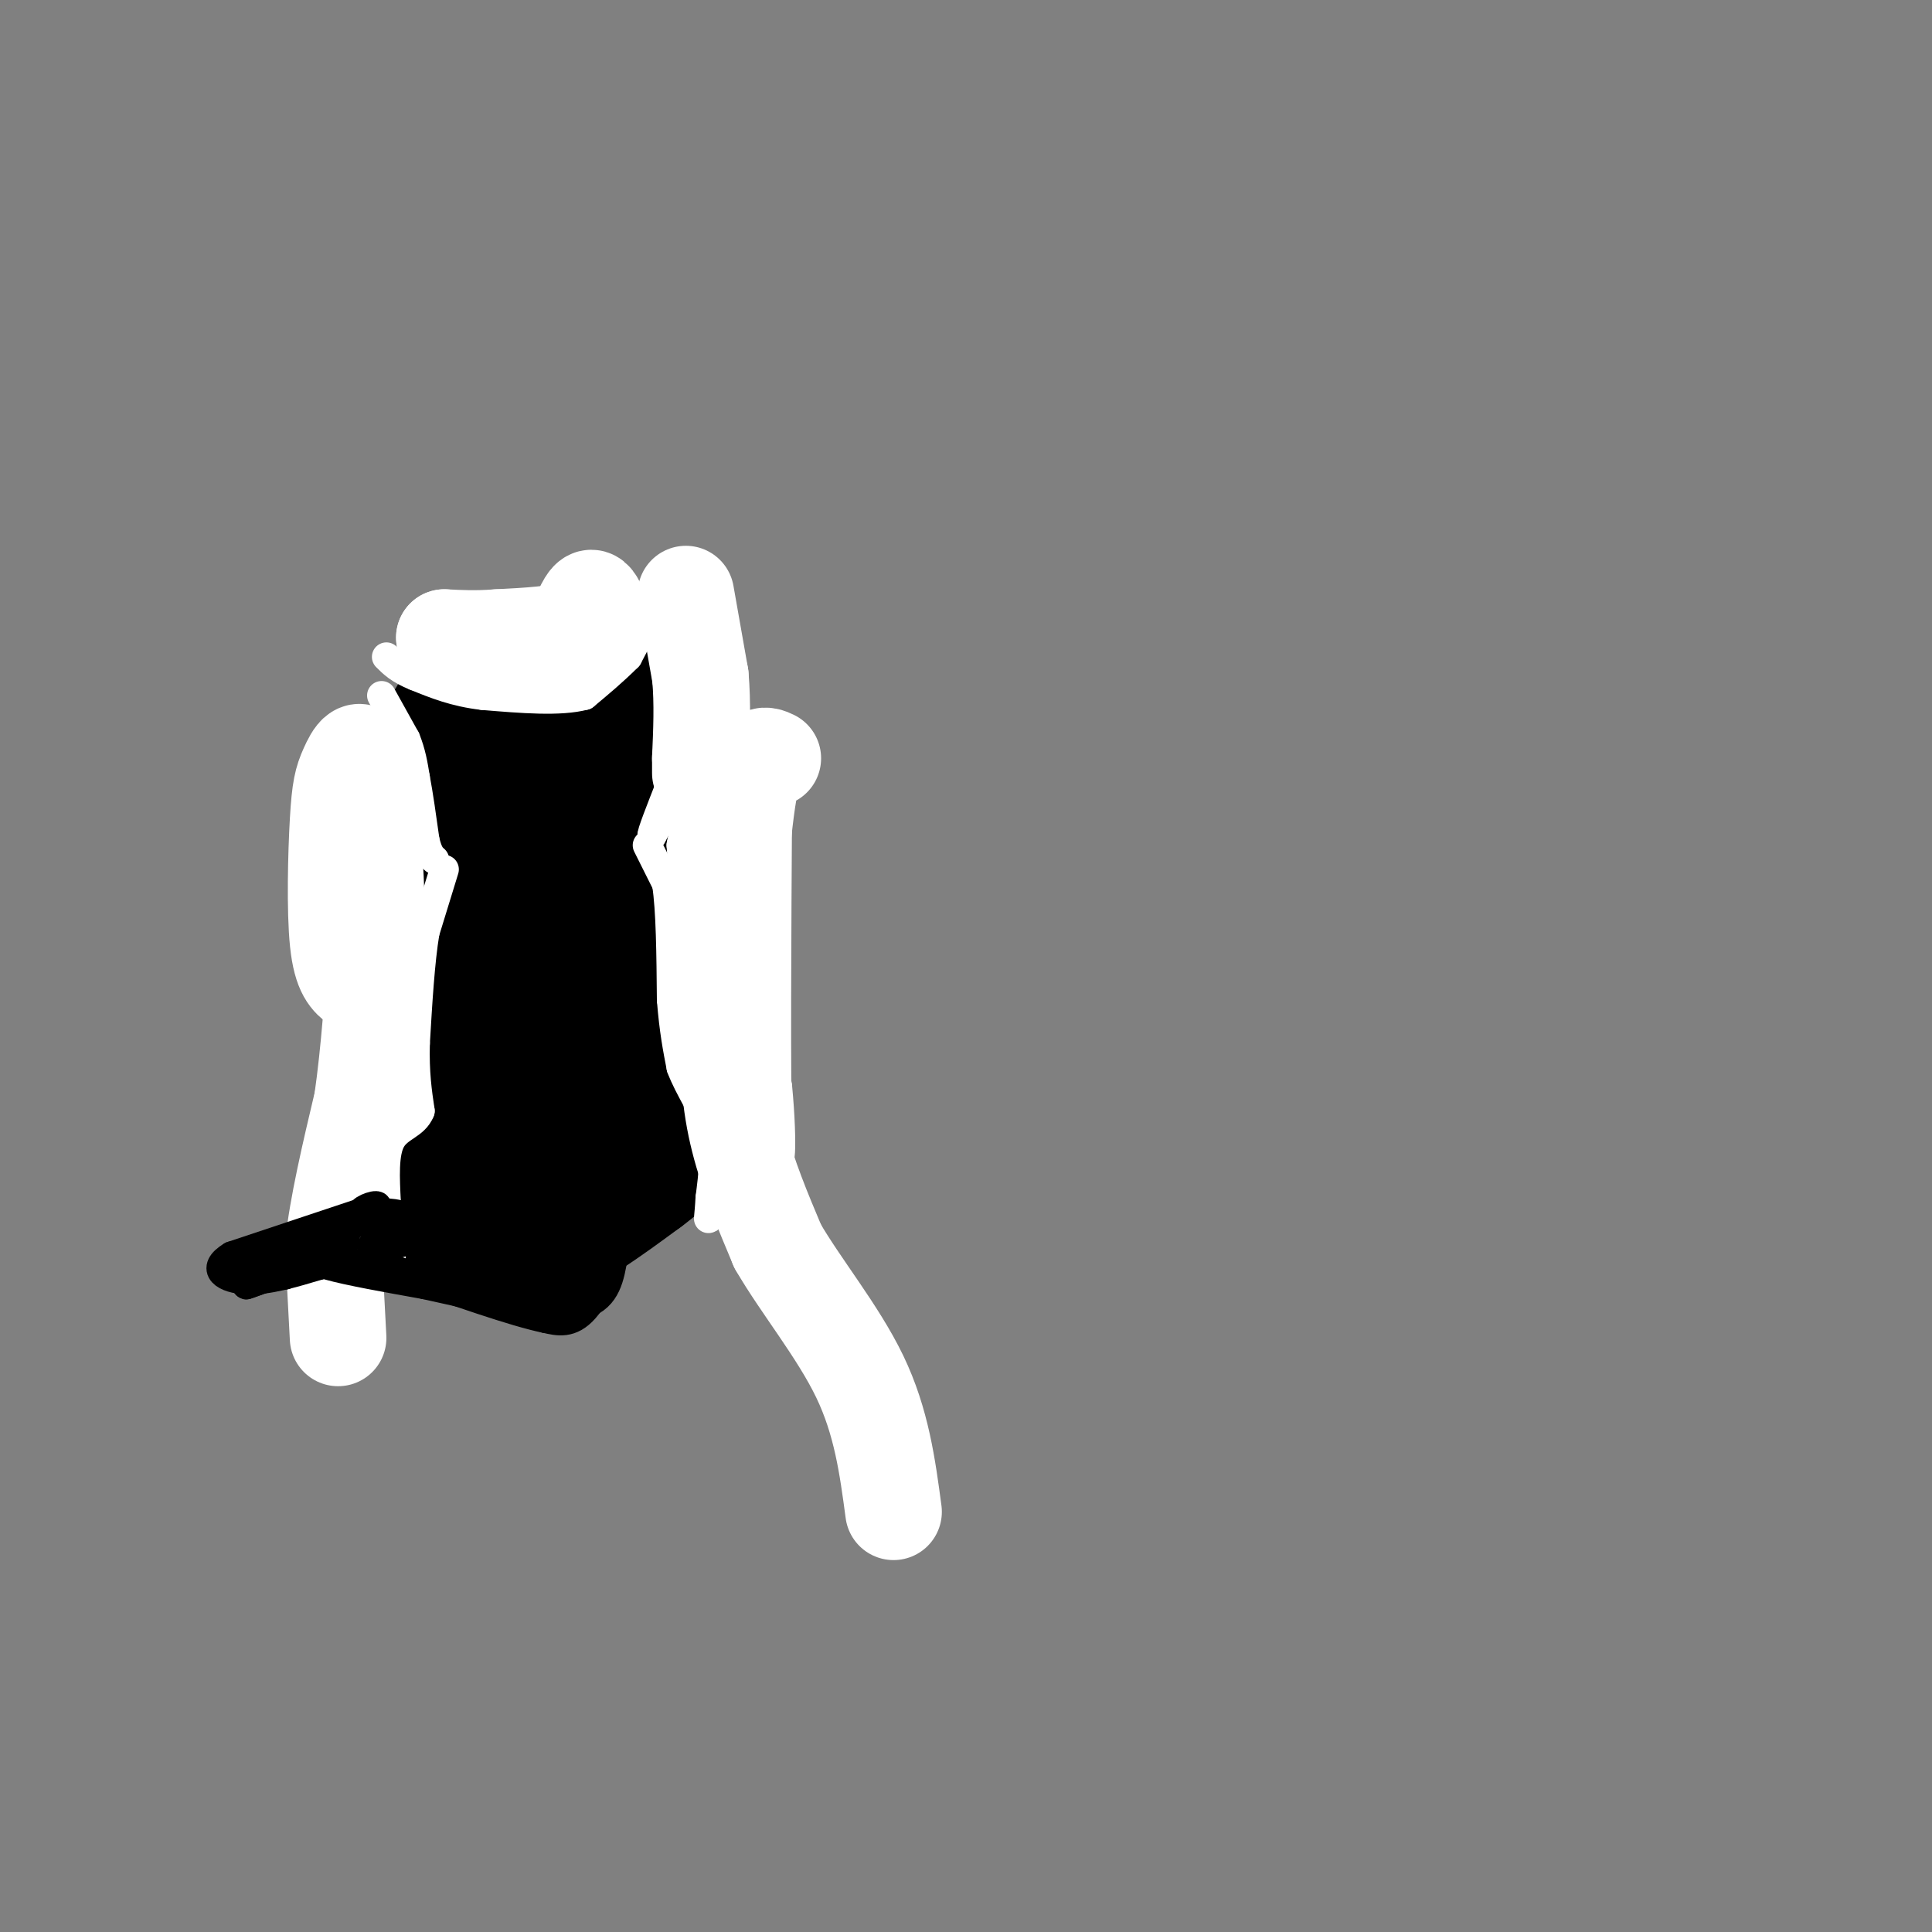 <svg viewBox='0 0 400 400' version='1.1' xmlns='http://www.w3.org/2000/svg' xmlns:xlink='http://www.w3.org/1999/xlink'><rect x="0" y="0" width="400" height="400" fill="#808080" stroke="none"/><g fill='none' stroke='rgb(0,0,0)' stroke-width='20' stroke-linecap='round' stroke-linejoin='round'><path d='M119,161c0.000,0.000 -7.000,7.000 -7,7'/><path d='M112,168c-1.500,4.667 -1.750,12.833 -2,21'/><path d='M110,189c0.333,7.500 2.167,15.750 4,24'/><path d='M114,213c0.833,4.000 0.917,2.000 1,0'/><path d='M115,213c1.400,-0.844 4.400,-2.956 6,-10c1.600,-7.044 1.800,-19.022 2,-31'/><path d='M123,172c-2.355,-5.833 -9.242,-4.917 -13,-5c-3.758,-0.083 -4.385,-1.166 -5,6c-0.615,7.166 -1.216,22.581 1,34c2.216,11.419 7.251,18.844 11,21c3.749,2.156 6.214,-0.955 8,-5c1.786,-4.045 2.893,-9.022 4,-14'/><path d='M129,209c1.632,-13.416 3.710,-39.954 4,-51c0.290,-11.046 -1.210,-6.598 -6,-6c-4.790,0.598 -12.872,-2.654 -19,-1c-6.128,1.654 -10.304,8.215 -14,15c-3.696,6.785 -6.913,13.796 -9,23c-2.087,9.204 -3.043,20.602 -4,32'/><path d='M81,221c-0.679,9.313 -0.377,16.596 2,21c2.377,4.404 6.827,5.928 9,7c2.173,1.072 2.068,1.690 7,3c4.932,1.310 14.899,3.310 22,-2c7.101,-5.310 11.335,-17.930 14,-27c2.665,-9.070 3.761,-14.592 1,-18c-2.761,-3.408 -9.381,-4.704 -16,-6'/><path d='M120,199c-4.062,-0.943 -6.217,-0.302 -10,1c-3.783,1.302 -9.194,3.264 -13,10c-3.806,6.736 -6.009,18.247 -7,25c-0.991,6.753 -0.771,8.749 0,11c0.771,2.251 2.093,4.758 4,6c1.907,1.242 4.398,1.219 8,0c3.602,-1.219 8.315,-3.634 11,-11c2.685,-7.366 3.343,-19.683 4,-32'/><path d='M117,209c0.985,-6.552 1.448,-6.932 -2,-11c-3.448,-4.068 -10.806,-11.822 -16,-13c-5.194,-1.178 -8.225,4.222 -11,10c-2.775,5.778 -5.293,11.935 -2,22c3.293,10.065 12.398,24.038 17,30c4.602,5.962 4.700,3.913 7,1c2.300,-2.913 6.800,-6.689 9,-12c2.200,-5.311 2.100,-12.155 2,-19'/><path d='M121,217c-1.882,-4.093 -7.586,-4.824 -11,-3c-3.414,1.824 -4.536,6.204 -6,11c-1.464,4.796 -3.269,10.007 0,12c3.269,1.993 11.611,0.767 16,0c4.389,-0.767 4.825,-1.076 7,-7c2.175,-5.924 6.087,-17.462 10,-29'/><path d='M137,201c2.826,-7.852 4.892,-12.981 6,-21c1.108,-8.019 1.260,-18.928 0,-26c-1.260,-7.072 -3.931,-10.306 -6,-12c-2.069,-1.694 -3.534,-1.847 -5,-2'/><path d='M132,140c-7.740,-0.609 -24.590,-1.132 -32,-1c-7.410,0.132 -5.380,0.920 -8,6c-2.620,5.080 -9.892,14.451 -13,26c-3.108,11.549 -2.054,25.274 -1,39'/><path d='M78,210c-0.337,13.767 -0.679,28.683 0,36c0.679,7.317 2.378,7.033 5,8c2.622,0.967 6.168,3.183 11,5c4.832,1.817 10.952,3.233 18,1c7.048,-2.233 15.024,-8.117 23,-14'/><path d='M135,246c5.440,-3.988 7.542,-6.958 10,-11c2.458,-4.042 5.274,-9.155 6,-19c0.726,-9.845 -0.637,-24.423 -2,-39'/><path d='M149,177c-2.667,-12.156 -8.333,-23.044 -14,-29c-5.667,-5.956 -11.333,-6.978 -17,-8'/><path d='M118,140c-3.000,-0.833 -2.000,1.083 -1,3'/></g>
<g fill='none' stroke='rgb(255,255,255)' stroke-width='20' stroke-linecap='round' stroke-linejoin='round'><path d='M142,123c0.000,0.000 3.000,17.000 3,17'/><path d='M145,140c0.500,5.667 0.250,11.333 0,17'/><path d='M145,157c0.000,3.333 0.000,3.167 0,3'/></g>
<g fill='none' stroke='rgb(255,255,255)' stroke-width='6' stroke-linecap='round' stroke-linejoin='round'><path d='M141,162c0.000,0.000 -6.000,11.000 -6,11'/><path d='M135,173c-0.333,0.000 1.833,-5.500 4,-11'/><path d='M139,162c0.667,-7.833 0.333,-21.917 0,-36'/><path d='M139,126c-1.500,-4.333 -5.250,2.833 -9,10'/><path d='M130,136c-3.000,3.000 -6.000,5.500 -9,8'/><path d='M121,144c-5.000,1.333 -13.000,0.667 -21,0'/><path d='M100,144c-5.833,-0.667 -9.917,-2.333 -14,-4'/><path d='M86,140c-3.333,-1.333 -4.667,-2.667 -6,-4'/><path d='M77,150c0.000,0.000 0.000,0.000 0,0'/><path d='M79,144c0.000,0.000 5.000,9.000 5,9'/><path d='M84,153c1.167,2.833 1.583,5.417 2,8'/><path d='M86,161c0.667,3.500 1.333,8.250 2,13'/><path d='M88,174c0.667,2.833 1.333,3.417 2,4'/><path d='M134,175c0.000,0.000 4.000,8.000 4,8'/><path d='M138,183c0.833,5.333 0.917,14.667 1,24'/><path d='M139,207c0.500,6.333 1.250,10.167 2,14'/><path d='M141,221c1.644,4.444 4.756,8.556 6,13c1.244,4.444 0.622,9.222 0,14'/><path d='M147,248c-0.178,3.689 -0.622,5.911 0,3c0.622,-2.911 2.311,-10.956 4,-19'/><path d='M151,232c0.978,-8.244 1.422,-19.356 0,-30c-1.422,-10.644 -4.711,-20.822 -8,-31'/><path d='M143,171c-1.000,3.667 0.500,28.333 2,53'/><path d='M145,224c-0.333,0.667 -2.167,-24.167 -4,-49'/><path d='M141,175c1.333,-8.417 6.667,-4.958 9,-5c2.333,-0.042 1.667,-3.583 3,5c1.333,8.583 4.667,29.292 8,50'/><path d='M161,225c1.244,12.844 0.356,19.956 0,9c-0.356,-10.956 -0.178,-39.978 0,-69'/><path d='M92,180c0.000,0.000 -4.000,13.000 -4,13'/><path d='M88,193c-1.000,6.000 -1.500,14.500 -2,23'/><path d='M86,216c-0.167,6.167 0.417,10.083 1,14'/><path d='M87,230c-1.133,2.933 -4.467,3.267 -6,6c-1.533,2.733 -1.267,7.867 -1,13'/><path d='M80,249c0.000,4.000 0.500,7.500 1,11'/><path d='M81,260c-0.333,1.167 -1.667,-1.417 -3,-4'/></g>
<g fill='none' stroke='rgb(255,255,255)' stroke-width='20' stroke-linecap='round' stroke-linejoin='round'><path d='M70,277c0.000,0.000 -1.000,-19.000 -1,-19'/><path d='M69,258c0.833,-8.167 3.417,-19.083 6,-30'/><path d='M75,228c1.500,-10.500 2.250,-21.750 3,-33'/><path d='M78,195c0.167,-11.500 -0.917,-23.750 -2,-36'/><path d='M76,159c-1.107,-5.866 -2.874,-2.531 -4,0c-1.126,2.531 -1.611,4.258 -2,11c-0.389,6.742 -0.683,18.498 0,25c0.683,6.502 2.341,7.751 4,9'/><path d='M74,204c0.667,0.167 0.333,-3.917 0,-8'/><path d='M124,126c-0.583,-1.333 -1.167,-2.667 -2,-2c-0.833,0.667 -1.917,3.333 -3,6'/><path d='M119,130c-3.167,1.333 -9.583,1.667 -16,2'/><path d='M103,132c-4.500,0.333 -7.750,0.167 -11,0'/><path d='M92,132c1.000,0.667 9.000,2.333 17,4'/><path d='M109,136c4.167,0.167 6.083,-1.417 8,-3'/><path d='M160,157c-1.750,-0.833 -3.500,-1.667 -5,7c-1.500,8.667 -2.750,26.833 -4,45'/><path d='M151,209c-0.533,12.022 0.133,19.578 2,27c1.867,7.422 4.933,14.711 8,22'/><path d='M161,258c4.711,8.178 12.489,17.622 17,27c4.511,9.378 5.756,18.689 7,28'/></g>
<g fill='none' stroke='rgb(0,0,0)' stroke-width='6' stroke-linecap='round' stroke-linejoin='round'><path d='M125,266c0.000,0.000 -17.000,3.000 -17,3'/><path d='M108,269c-0.022,1.133 8.422,2.467 13,1c4.578,-1.467 5.289,-5.733 6,-10'/><path d='M127,260c-0.044,0.800 -3.156,7.800 -6,11c-2.844,3.200 -5.422,2.600 -8,2'/><path d='M113,273c-6.500,-1.333 -18.750,-5.667 -31,-10'/><path d='M82,263c-6.833,-1.833 -8.417,-1.417 -10,-1'/><path d='M72,262c-1.667,-1.500 -0.833,-4.750 0,-8'/><path d='M72,254c1.644,-1.956 5.756,-2.844 7,-2c1.244,0.844 -0.378,3.422 -2,6'/><path d='M77,258c0.833,0.833 3.917,-0.083 7,-1'/><path d='M84,257c1.167,-1.000 0.583,-3.000 0,-5'/><path d='M84,252c-1.500,-1.000 -5.250,-1.000 -9,-1'/><path d='M75,251c-0.200,-0.733 3.800,-2.067 3,-1c-0.800,1.067 -6.400,4.533 -12,8'/><path d='M66,258c-2.311,1.956 -2.089,2.844 2,4c4.089,1.156 12.044,2.578 20,4'/><path d='M88,266c7.667,1.667 16.833,3.833 26,6'/><path d='M78,250c0.000,0.000 -30.000,10.000 -30,10'/><path d='M48,260c-4.667,2.800 -1.333,4.800 3,5c4.333,0.200 9.667,-1.400 15,-3'/><path d='M66,262c3.222,-0.956 3.778,-1.844 2,-2c-1.778,-0.156 -5.889,0.422 -10,1'/><path d='M58,261c0.889,-0.333 8.111,-1.667 8,-1c-0.111,0.667 -7.556,3.333 -15,6'/><path d='M51,266c-0.667,0.333 5.167,-1.833 11,-4'/><path d='M62,262c-1.889,-0.444 -12.111,0.444 -14,1c-1.889,0.556 4.556,0.778 11,1'/></g>
</svg>
